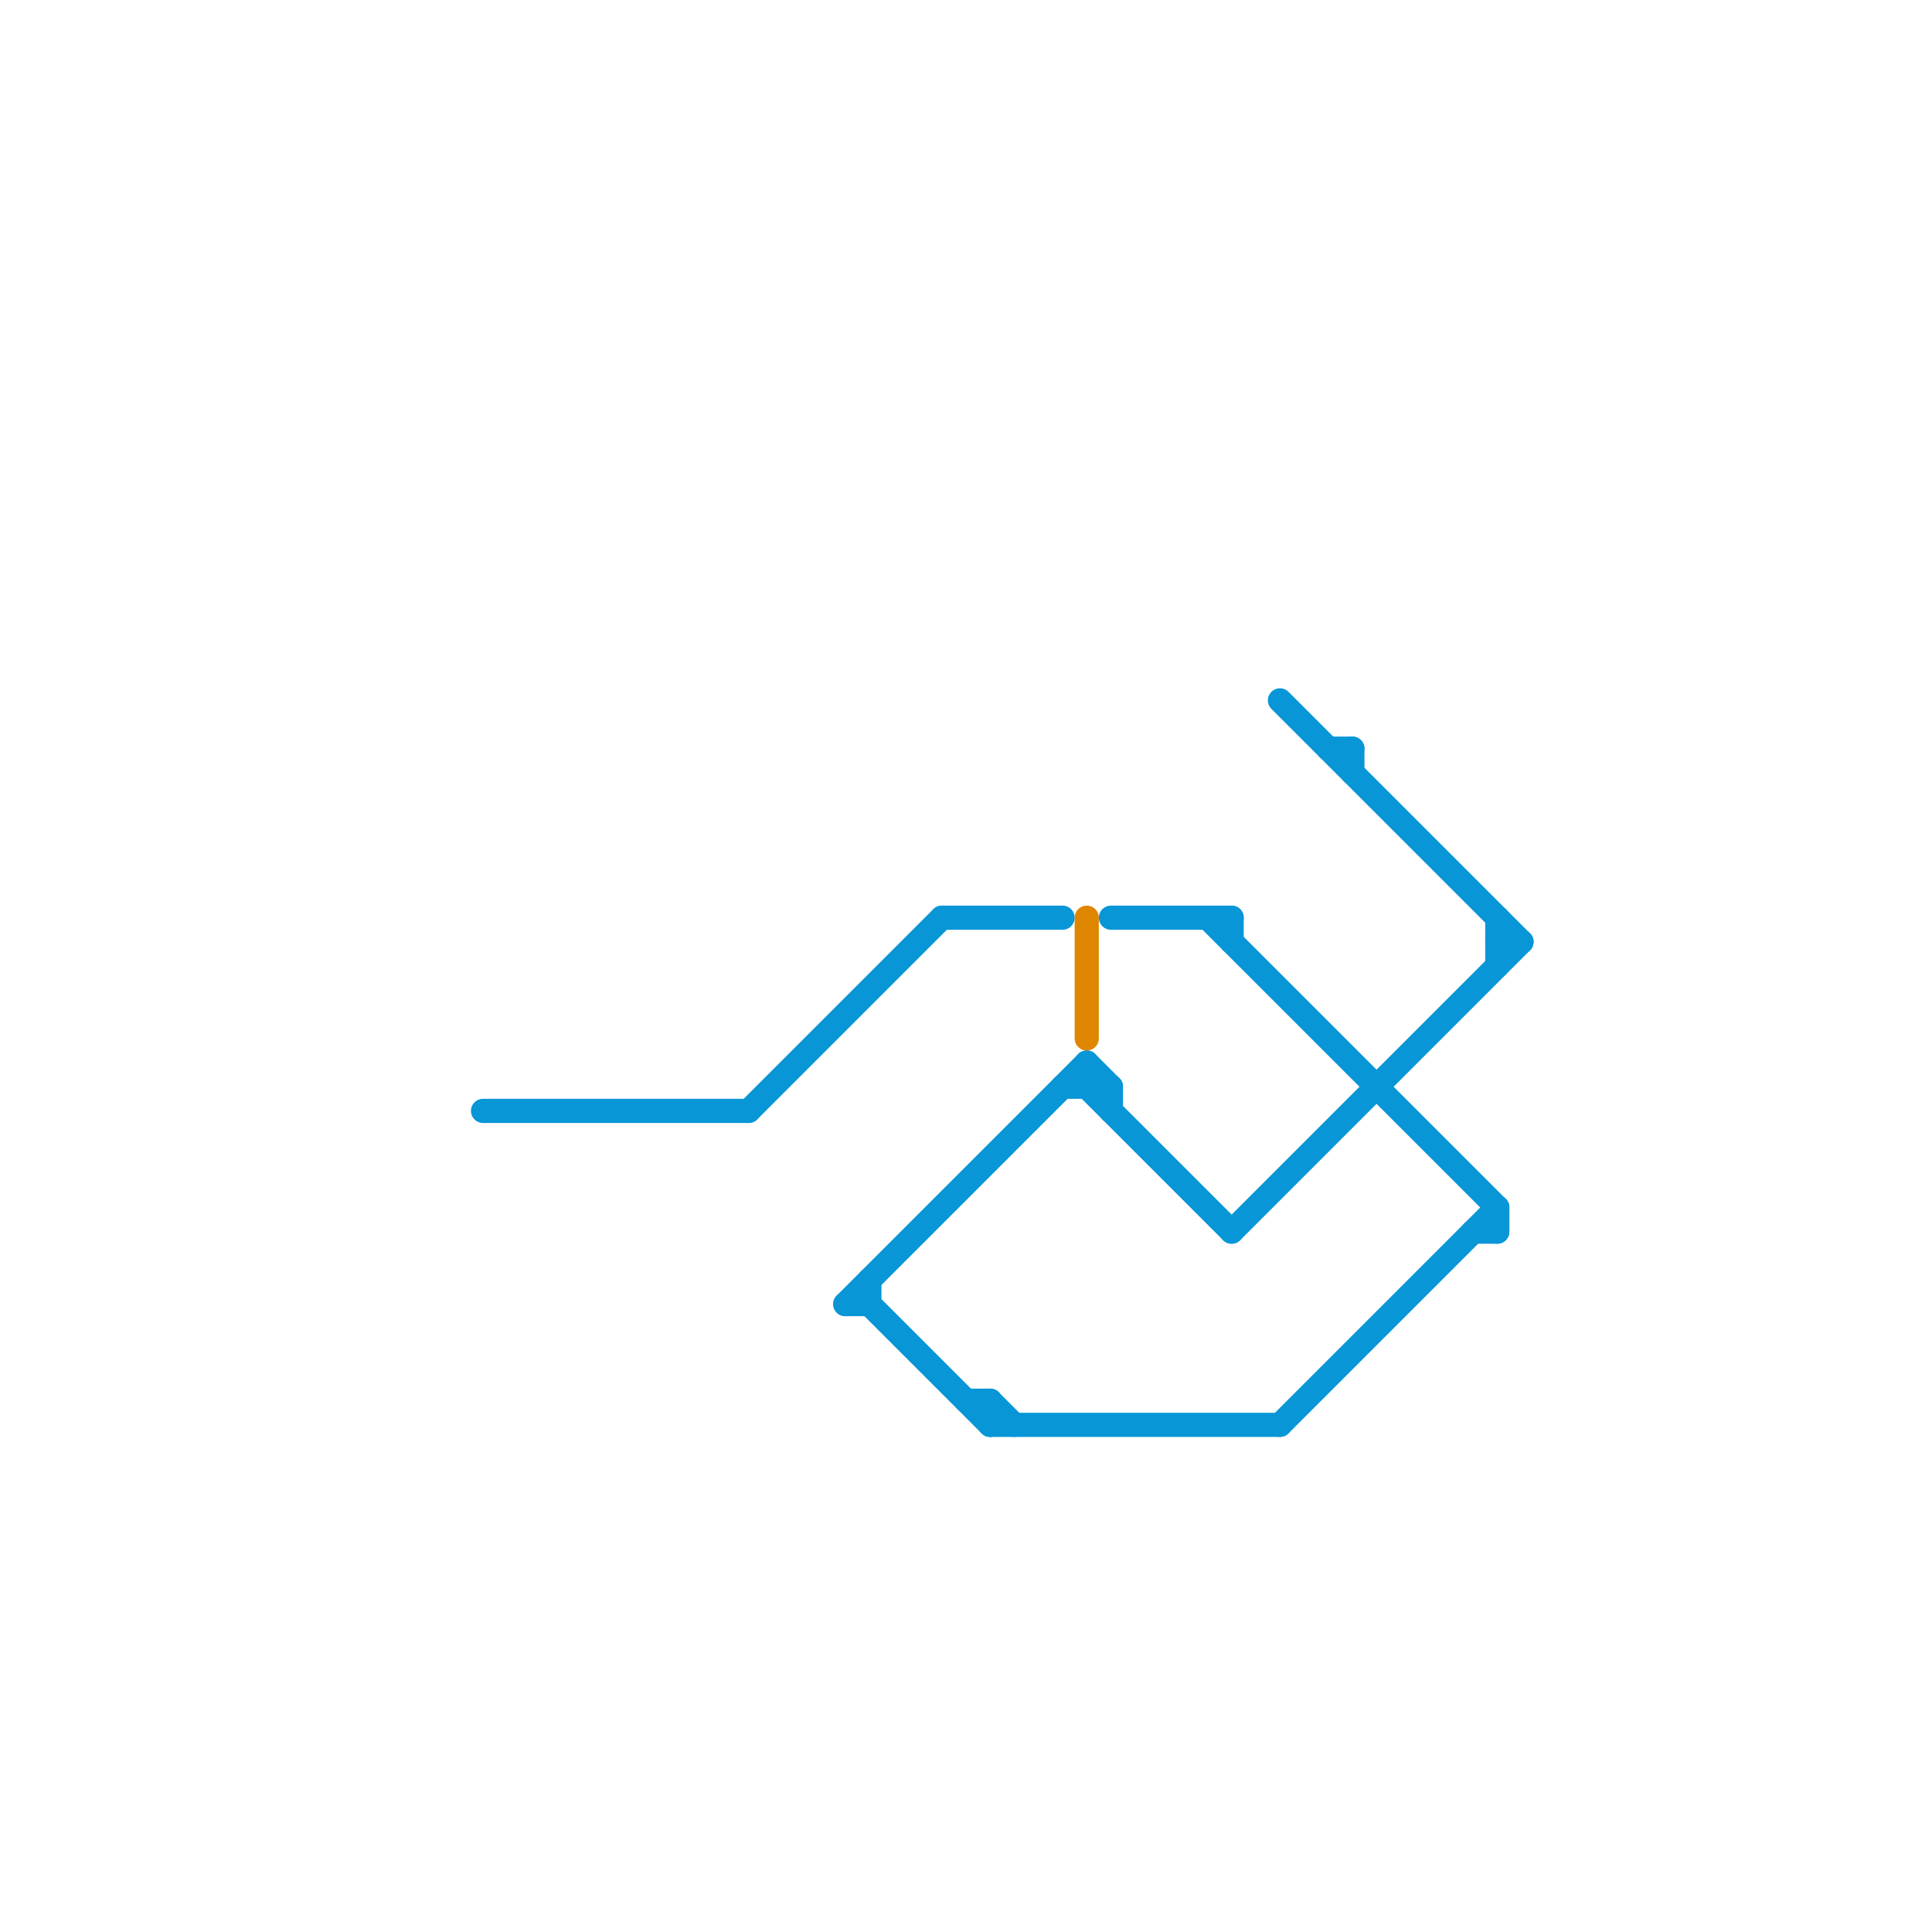 
<svg version="1.1" xmlns="http://www.w3.org/2000/svg" viewBox="0 0 80 80">
<style>text { font: 1px Helvetica; font-weight: 600; white-space: pre; dominant-baseline: central; } line { stroke-width: 1; fill: none; stroke-linecap: round; stroke-linejoin: round; } .c0 { stroke: #0896d7 } .c1 { stroke: #df8600 }</style><defs><g id="wm-xf"><circle r="1.2" fill="#000"/><circle r="0.9" fill="#fff"/><circle r="0.6" fill="#000"/><circle r="0.3" fill="#fff"/></g><g id="wm"><circle r="0.6" fill="#000"/><circle r="0.3" fill="#fff"/></g></defs><line class="c0" x1="41" y1="58" x2="41" y2="59"/><line class="c0" x1="40" y1="58" x2="41" y2="58"/><line class="c0" x1="62" y1="39" x2="63" y2="39"/><line class="c0" x1="31" y1="46" x2="39" y2="38"/><line class="c0" x1="53" y1="59" x2="62" y2="50"/><line class="c0" x1="36" y1="54" x2="41" y2="59"/><line class="c0" x1="46" y1="38" x2="51" y2="38"/><line class="c0" x1="56" y1="31" x2="56" y2="32"/><line class="c0" x1="36" y1="53" x2="36" y2="54"/><line class="c0" x1="62" y1="38" x2="62" y2="40"/><line class="c0" x1="35" y1="54" x2="36" y2="54"/><line class="c0" x1="46" y1="45" x2="46" y2="46"/><line class="c0" x1="45" y1="44" x2="46" y2="45"/><line class="c0" x1="51" y1="51" x2="63" y2="39"/><line class="c0" x1="35" y1="54" x2="45" y2="44"/><line class="c0" x1="55" y1="31" x2="56" y2="31"/><line class="c0" x1="41" y1="58" x2="42" y2="59"/><line class="c0" x1="62" y1="50" x2="62" y2="51"/><line class="c0" x1="53" y1="29" x2="63" y2="39"/><line class="c0" x1="41" y1="59" x2="53" y2="59"/><line class="c0" x1="44" y1="45" x2="46" y2="45"/><line class="c0" x1="45" y1="44" x2="45" y2="45"/><line class="c0" x1="39" y1="38" x2="44" y2="38"/><line class="c0" x1="45" y1="45" x2="51" y2="51"/><line class="c0" x1="51" y1="38" x2="51" y2="39"/><line class="c0" x1="50" y1="38" x2="62" y2="50"/><line class="c0" x1="20" y1="46" x2="31" y2="46"/><line class="c0" x1="61" y1="51" x2="62" y2="51"/><line class="c1" x1="45" y1="38" x2="45" y2="43"/>
</svg>
